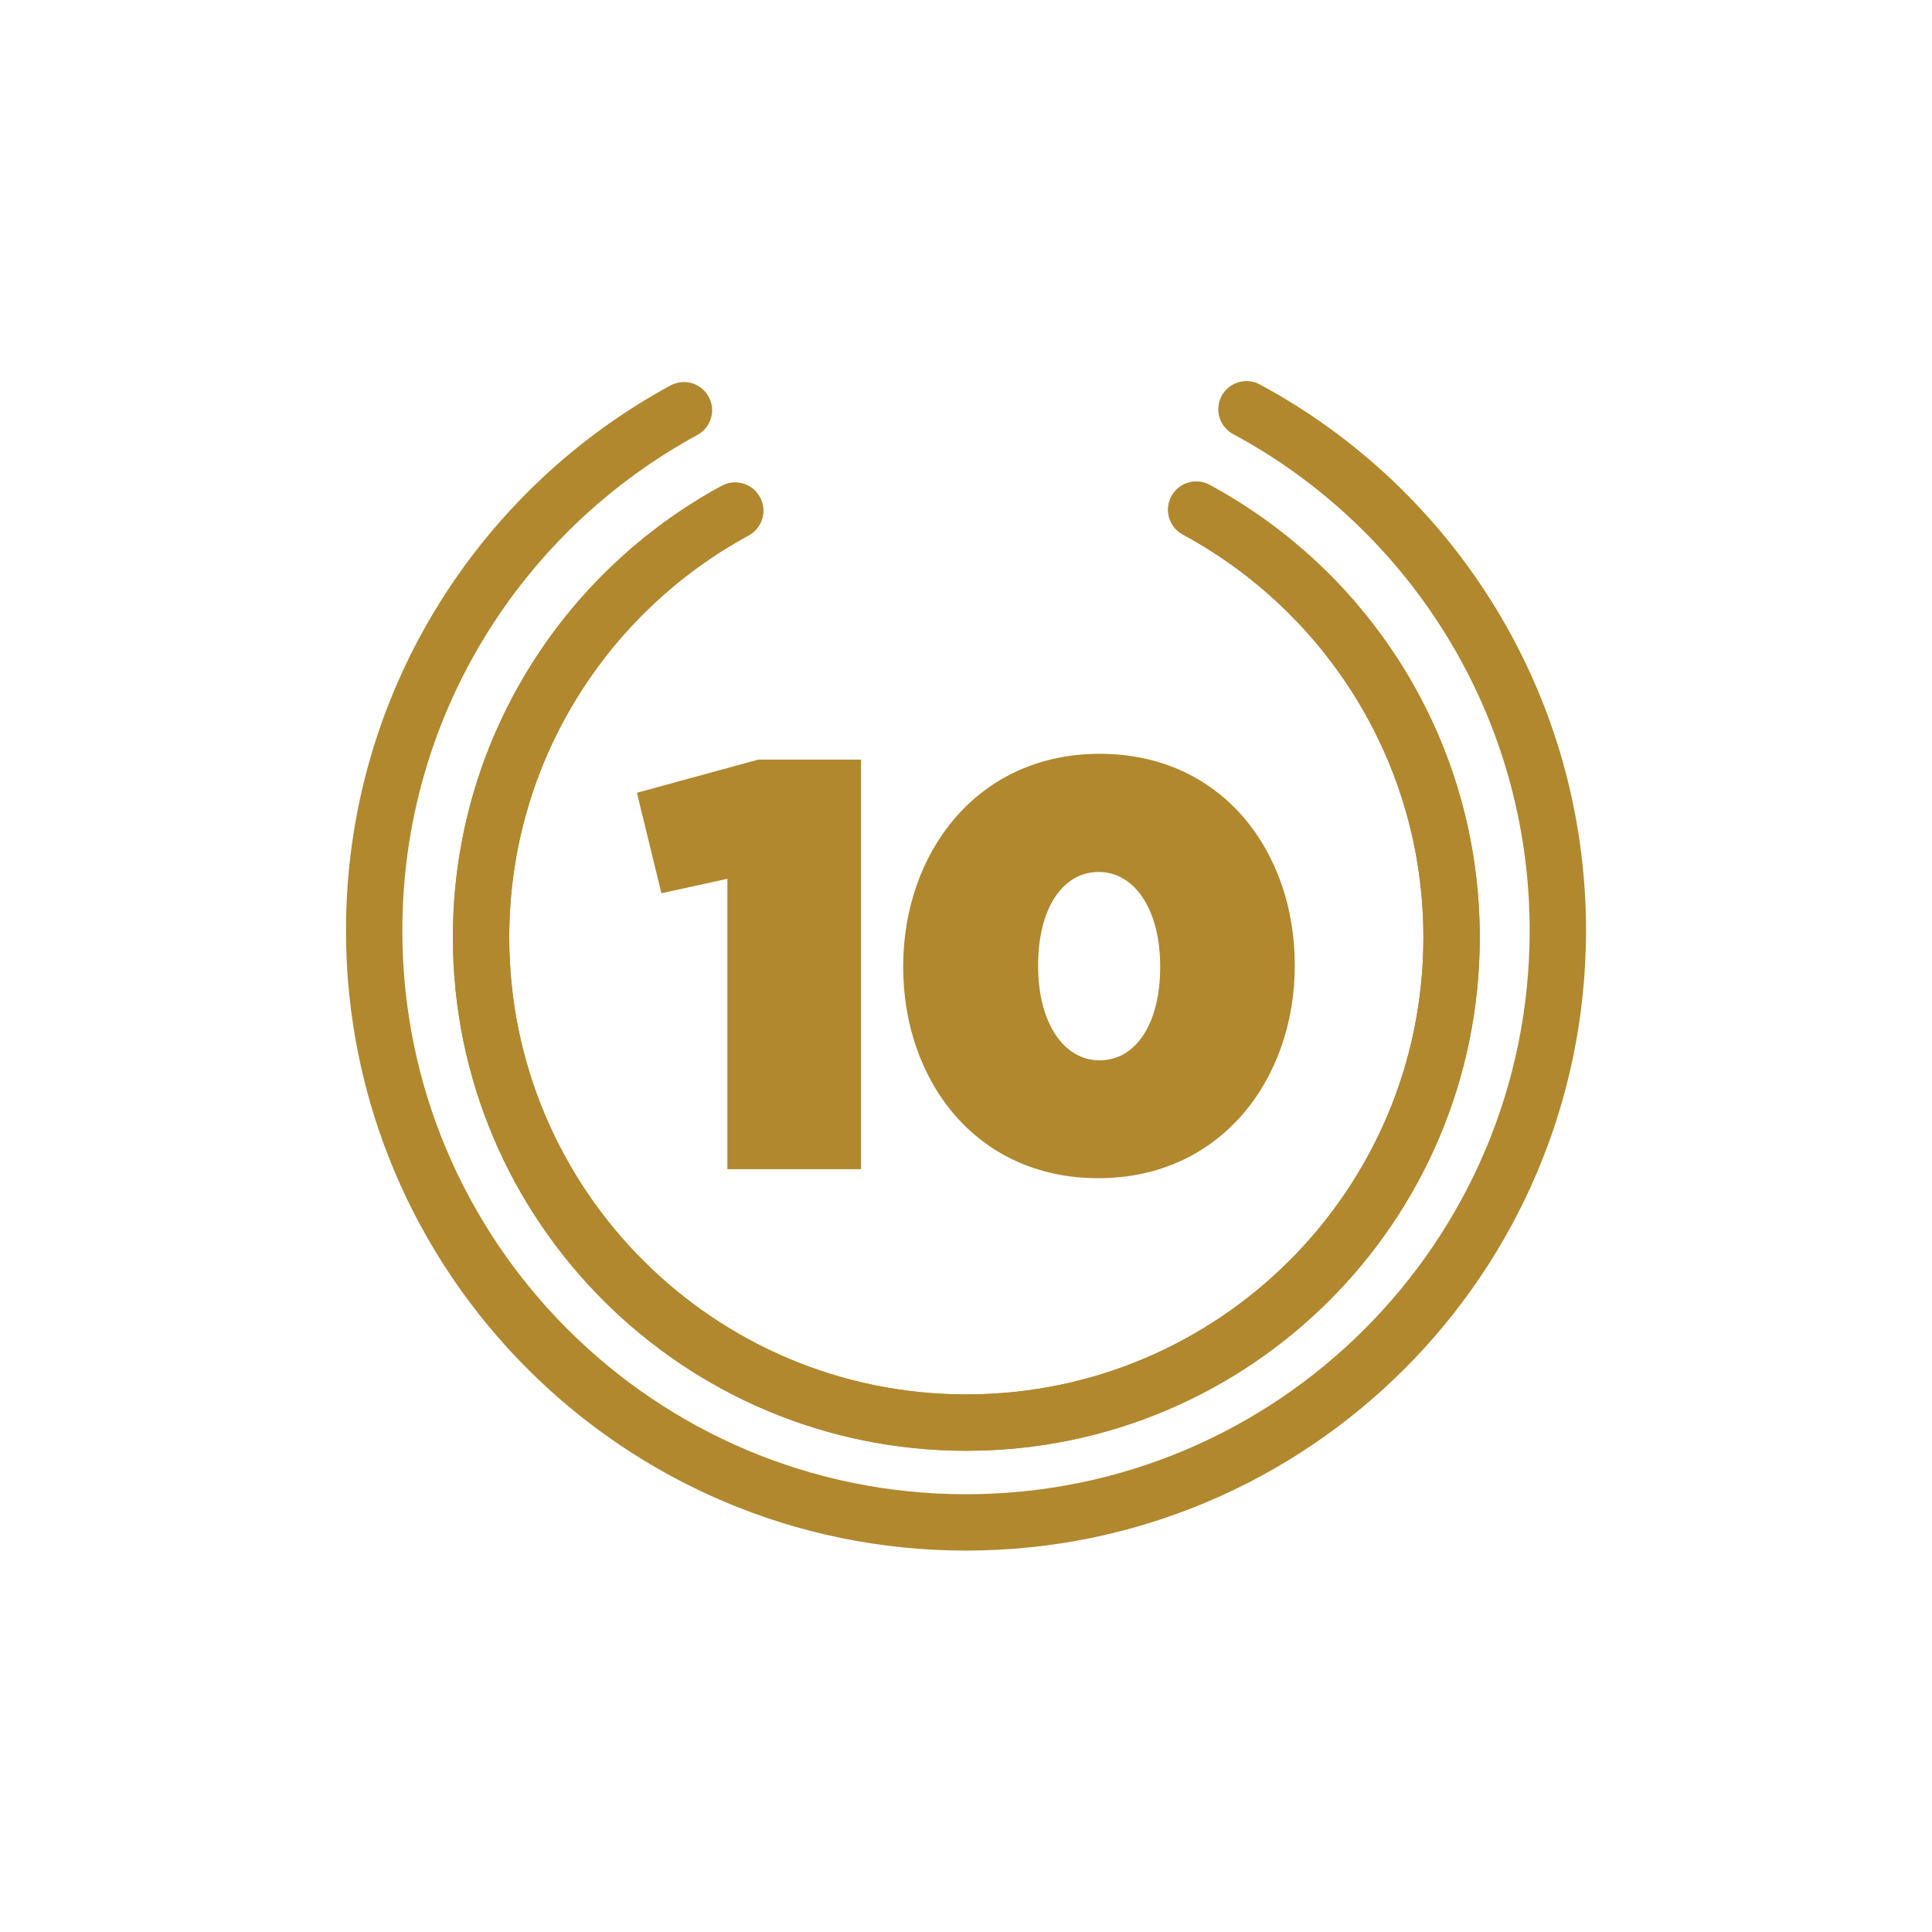 <?xml version="1.0" encoding="UTF-8"?>
<svg id="Vrstva_1" data-name="Vrstva 1" xmlns="http://www.w3.org/2000/svg" viewBox="0 0 60 60">
  <defs>
    <style>
      .cls-1 {
        fill: none;
        stroke: #b1882e;
        stroke-linecap: round;
        stroke-miterlimit: 10;
        stroke-width: 1.75px;
      }

      .cls-2 {
        fill: #b1882e;
      }
    </style>
  </defs>
  <path class="cls-1" d="M37.15,15.83c4.72,2.55,7.93,7.54,7.93,13.28,0,8.33-6.75,15.07-15.07,15.07s-15.07-6.75-15.07-15.07c0-5.72,3.19-10.7,7.89-13.25"/>
  <path class="cls-1" d="M38.71,12.71c5.76,3.1,9.67,9.19,9.67,16.19,0,10.15-8.23,18.38-18.38,18.38s-18.38-8.23-18.38-18.38c0-6.98,3.89-13.05,9.62-16.16"/>
  <path class="cls-1" d="M37.15,15.83c4.72,2.55,7.93,7.54,7.93,13.28,0,8.33-6.75,15.07-15.07,15.07s-15.07-6.75-15.07-15.07c0-5.72,3.19-10.7,7.89-13.25"/>
  <g>
    <path class="cls-2" d="M22.6,27.29l-2.06.45-.76-3.12,3.77-1.03h3.19v12.72h-4.15v-9.02Z"/>
    <path class="cls-2" d="M28.05,30.04v-.04c0-3.48,2.27-6.59,6.1-6.59s6.06,3.07,6.06,6.55v.04c0,3.48-2.27,6.59-6.1,6.59s-6.06-3.07-6.06-6.55ZM36.03,30.04v-.04c0-1.73-.78-2.92-1.91-2.92s-1.88,1.15-1.88,2.89v.04c0,1.73.78,2.92,1.91,2.92s1.88-1.15,1.88-2.89Z"/>
  </g>
</svg>